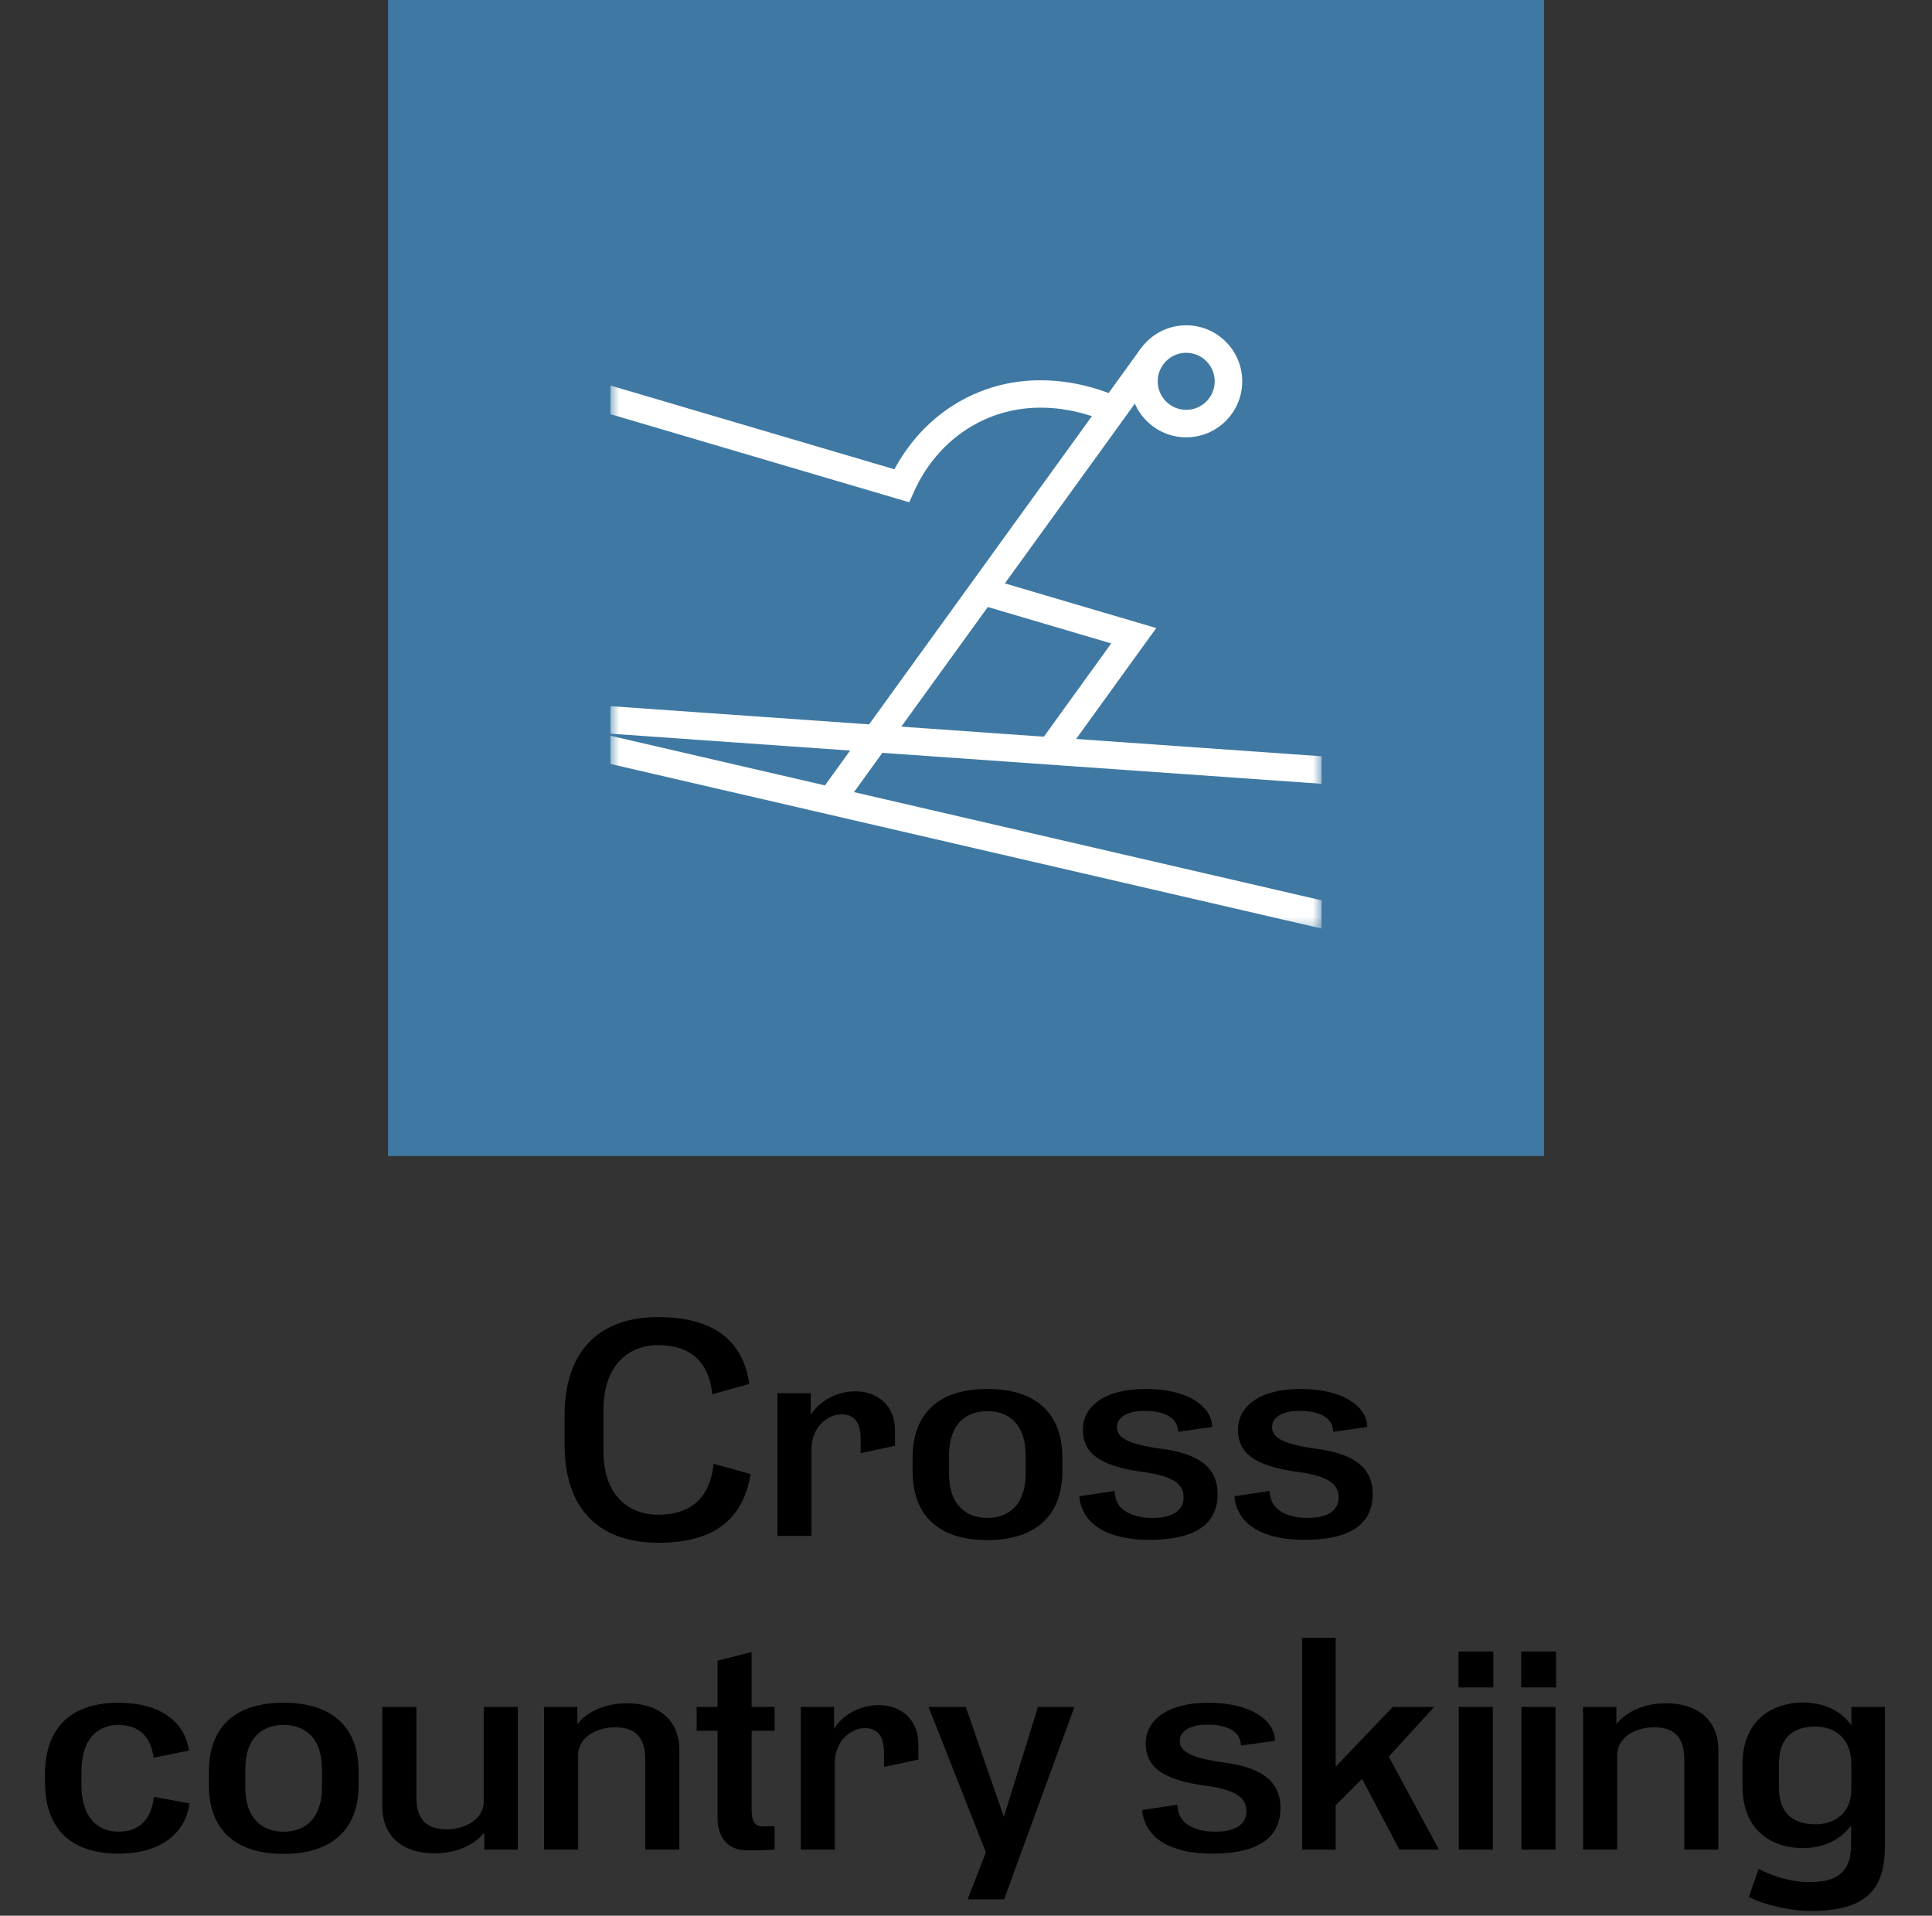 <svg width="117" height="116" viewBox="0 0 117 116" fill="none" xmlns="http://www.w3.org/2000/svg">
<rect x="0" y="0" width="117" height="116" fill="#333333" stroke="none"/>
<rect x="23.5" width="70" height="70" fill="#3F79A3"/>
<g clip-path="url(#clip0_6110_1487)">
<mask id="mask0_6110_1487" style="mask-type:luminance" maskUnits="userSpaceOnUse" x="36" y="13" width="45" height="44">
<path d="M80.038 13.461H36.961V56.538H80.038V13.461Z" fill="white"/>
</mask>
<g mask="url(#mask0_6110_1487)">
<path d="M71.836 26.481C69.967 26.481 68.444 24.961 68.444 23.09C68.444 21.218 69.965 19.698 71.836 19.698C73.707 19.698 75.228 21.218 75.228 23.09C75.228 24.961 73.707 26.481 71.836 26.481ZM71.836 21.363C70.883 21.363 70.109 22.137 70.109 23.09C70.109 24.043 70.883 24.816 71.836 24.816C72.789 24.816 73.562 24.043 73.562 23.09C73.562 22.137 72.789 21.363 71.836 21.363Z" fill="white"/>
<path d="M69.053 21.149L49.551 48.121L50.898 49.095L70.401 22.123L69.053 21.149Z" fill="white"/>
<path d="M32.703 42.459L32.586 44.117L87.871 48.012L87.988 46.354L32.703 42.459Z" fill="white"/>
<path d="M35.282 44.161L34.907 45.781L92.962 59.217L93.337 57.597L35.282 44.161Z" fill="white"/>
<path d="M64.294 45.955L62.945 44.982L67.295 38.96L59.26 36.59L59.73 34.995L70.021 38.03L64.294 45.955Z" fill="white"/>
<path d="M55.066 30.415L31.543 23.478L32.012 21.882L54.165 28.416C54.86 27.119 56.187 25.282 58.51 24.095C62.791 21.908 66.982 23.695 67.778 24.074L67.063 25.575C66.391 25.253 62.851 23.744 59.268 25.575C56.968 26.748 55.833 28.694 55.361 29.749L55.063 30.412L55.066 30.415Z" fill="white"/>
</g>
</g>
<path d="M43.215 88.632L45.455 89.256C44.975 92.2 43.007 93.416 39.855 93.416C36.495 93.416 34.191 91.592 34.191 87.464V85.72C34.191 81.592 36.495 79.752 39.855 79.752C42.831 79.752 44.975 80.888 45.375 83.8L43.135 84.424C42.895 82.12 41.455 81.448 39.855 81.448C38.239 81.448 36.543 82.472 36.543 85.4V87.832C36.543 90.728 38.239 91.72 39.855 91.72C41.551 91.72 42.975 90.968 43.215 88.632ZM50.953 85.64C50.217 85.64 49.225 86.28 49.145 87.608V93H47.081V84.36H49.097V85.672C49.673 84.776 50.713 84.248 51.817 84.248C53.097 84.248 54.201 85.064 54.201 86.616V87.544L52.121 87.992V87.144C52.121 86.056 51.673 85.64 50.953 85.64ZM64.337 89.064C64.337 91.832 62.657 93.256 59.793 93.256C56.929 93.256 55.265 91.848 55.265 89.064V88.296C55.265 85.512 56.913 84.104 59.793 84.104C62.673 84.104 64.337 85.512 64.337 88.296V89.064ZM62.113 88.12C62.113 86.264 61.121 85.448 59.793 85.448C58.465 85.448 57.473 86.264 57.473 88.12V89.24C57.473 91.08 58.465 91.912 59.793 91.912C61.121 91.912 62.113 91.08 62.113 89.24V88.12ZM70.283 87.72C72.875 88.04 73.739 89.064 73.739 90.472C73.739 92.024 72.747 93.24 69.595 93.24C67.067 93.24 65.579 92.296 65.371 90.712V90.6L67.483 90.28L67.531 90.536C67.627 91.432 68.571 91.912 69.787 91.912C71.003 91.912 71.675 91.464 71.675 90.696C71.675 89.96 71.259 89.432 69.323 89.144C66.395 88.776 65.579 87.864 65.579 86.568C65.579 85.192 66.843 84.104 69.371 84.104C71.803 84.104 73.291 85.048 73.403 86.296V86.408L71.355 86.696L71.323 86.504C71.227 85.8 70.427 85.432 69.323 85.432C68.187 85.432 67.643 85.864 67.643 86.408C67.643 87.048 68.267 87.432 70.283 87.72ZM79.674 87.72C82.266 88.04 83.13 89.064 83.13 90.472C83.13 92.024 82.138 93.24 78.986 93.24C76.458 93.24 74.97 92.296 74.762 90.712V90.6L76.874 90.28L76.922 90.536C77.018 91.432 77.962 91.912 79.178 91.912C80.394 91.912 81.066 91.464 81.066 90.696C81.066 89.96 80.65 89.432 78.714 89.144C75.786 88.776 74.97 87.864 74.97 86.568C74.97 85.192 76.234 84.104 78.762 84.104C81.194 84.104 82.682 85.048 82.794 86.296V86.408L80.746 86.696L80.714 86.504C80.618 85.8 79.818 85.432 78.714 85.432C77.578 85.432 77.034 85.864 77.034 86.408C77.034 87.048 77.658 87.432 79.674 87.72ZM9.318 108.8L11.478 109.2C11.222 111.04 9.702 112.24 7.174 112.24C4.358 112.24 2.726 110.8 2.726 107.92V107.44C2.726 104.56 4.358 103.104 7.174 103.104C9.686 103.104 11.19 104.24 11.446 106L9.302 106.432C9.126 105.104 8.374 104.448 7.174 104.448C5.894 104.448 4.934 105.312 4.934 107.264V108.096C4.934 110.032 5.894 110.912 7.174 110.912C8.406 110.912 9.158 110.224 9.318 108.8ZM21.72 108.064C21.72 110.832 20.04 112.256 17.176 112.256C14.312 112.256 12.648 110.848 12.648 108.064V107.296C12.648 104.512 14.296 103.104 17.176 103.104C20.056 103.104 21.72 104.512 21.72 107.296V108.064ZM19.496 107.12C19.496 105.264 18.504 104.448 17.176 104.448C15.848 104.448 14.856 105.264 14.856 107.12V108.24C14.856 110.08 15.848 110.912 17.176 110.912C18.504 110.912 19.496 110.08 19.496 108.24V107.12ZM31.359 103.36V112H29.327V110.96C28.735 111.728 27.615 112.224 26.303 112.224C24.495 112.224 23.151 111.28 23.151 109.392V103.36H25.215V108.832C25.215 110.272 25.935 110.768 27.055 110.768C28.191 110.768 29.295 110.144 29.295 109.088V103.36H31.359ZM32.948 112V103.36H34.964V104.4C35.572 103.632 36.66 103.136 37.988 103.136C39.796 103.136 41.14 104.08 41.14 105.968V112H39.076V106.528C39.076 105.088 38.356 104.592 37.252 104.592C36.1 104.592 35.012 105.216 35.012 106.272V112H32.948ZM46.909 110.576V112C46.365 112.032 45.869 112.048 45.293 112.048C43.869 112.048 43.453 111.024 43.453 110.064V104.8H42.189V103.36H43.453V100.56L45.517 100.032V103.36H46.909V104.8H45.517V109.568C45.517 110.4 45.805 110.592 46.157 110.592C46.397 110.592 46.685 110.576 46.909 110.576ZM52.367 104.64C51.631 104.64 50.639 105.28 50.559 106.608V112H48.495V103.36H50.511V104.672C51.087 103.776 52.127 103.248 53.231 103.248C54.511 103.248 55.615 104.064 55.615 105.616V106.544L53.535 106.992V106.144C53.535 105.056 53.087 104.64 52.367 104.64ZM65.064 103.36L60.808 115.008H58.6L59.704 112.16L56.232 103.36H58.488L60.792 110.016L62.856 103.36H65.064ZM74.088 106.72C76.68 107.04 77.544 108.064 77.544 109.472C77.544 111.024 76.552 112.24 73.4 112.24C70.872 112.24 69.384 111.296 69.176 109.712V109.6L71.288 109.28L71.336 109.536C71.432 110.432 72.376 110.912 73.592 110.912C74.808 110.912 75.48 110.464 75.48 109.696C75.48 108.96 75.064 108.432 73.128 108.144C70.2 107.776 69.384 106.864 69.384 105.568C69.384 104.192 70.648 103.104 73.176 103.104C75.608 103.104 77.096 104.048 77.208 105.296V105.408L75.16 105.696L75.128 105.504C75.032 104.8 74.232 104.432 73.128 104.432C71.992 104.432 71.448 104.864 71.448 105.408C71.448 106.048 72.072 106.432 74.088 106.72ZM86.855 103.36L84.103 106.368L87.143 112H84.743L82.487 107.712L80.887 109.312V112H78.855V99.168H80.887V106.976L84.343 103.36H86.855ZM90.437 102.176H88.325V100H90.437V102.176ZM88.341 103.36H90.405V112H88.341V103.36ZM94.233 102.176H92.121V100H94.233V102.176ZM92.137 103.36H94.201V112H92.137V103.36ZM95.87 112V103.36H97.886V104.4C98.494 103.632 99.582 103.136 100.91 103.136C102.718 103.136 104.062 104.08 104.062 105.968V112H101.998V106.528C101.998 105.088 101.278 104.592 100.174 104.592C99.022 104.592 97.934 105.216 97.934 106.272V112H95.87ZM114.148 111.808C114.148 114.432 112.98 115.712 109.7 115.712C108.324 115.712 106.772 115.312 105.908 114.864L106.5 113.168C107.492 113.68 108.612 113.968 109.572 113.968C111.268 113.968 112.1 113.344 112.1 111.728V110.544C111.476 111.36 110.516 111.904 109.188 111.904C107.3 111.904 105.524 110.848 105.524 108.16V106.832C105.524 103.952 107.588 103.088 109.188 103.088C110.484 103.088 111.556 103.632 112.116 104.48V103.36H114.148V111.808ZM112.116 108.336V106.816C112.116 105.2 111.028 104.544 109.956 104.544C108.66 104.544 107.732 105.152 107.732 106.8V108.224C107.732 109.856 108.644 110.464 109.956 110.464C111.012 110.464 112.116 109.872 112.116 108.336Z" fill="black"/>
<defs>
<clipPath id="clip0_6110_1487">
<rect width="43.077" height="43.077" fill="white" transform="translate(36.961 13.461)"/>
</clipPath>
</defs>
</svg>
